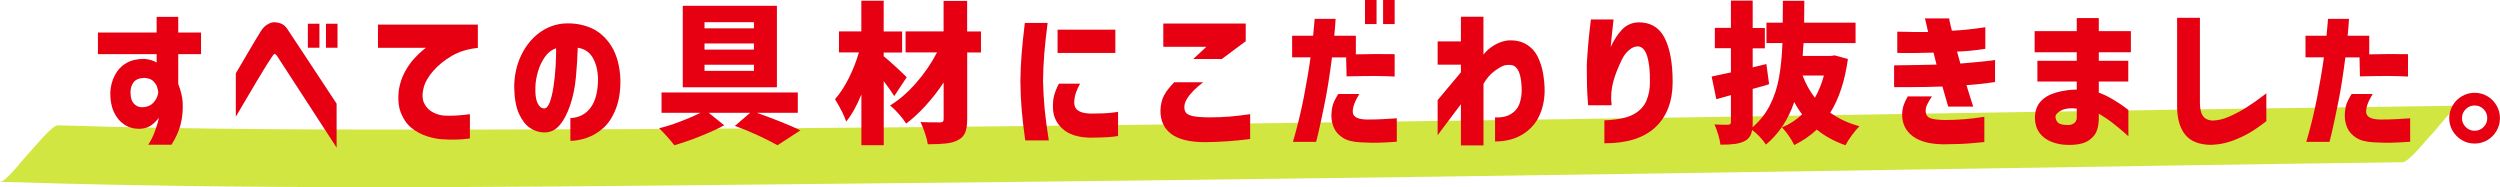 <?xml version="1.0" encoding="UTF-8"?><svg xmlns="http://www.w3.org/2000/svg" width="462.86" height="34.66" viewBox="0 0 462.86 34.66"><defs><style>.cls-1{fill:#d2e641;}.cls-2{fill:#e60012;}.cls-3{isolation:isolate;}.cls-4{mix-blend-mode:multiply;}</style></defs><g class="cls-3"><g id="_レイヤー_2"><g id="_レイヤー_1-2"><g class="cls-4"><path class="cls-1" d="M5.37,28.42c85.46,2.75,359.31-2.56,444.8-3.63"/><path class="cls-1" d="M0,33.66c54.57,1.74,109.28.79,163.87.27,67.21-.64,134.42-1.67,201.63-2.71,26.43-.41,52.87-.85,79.3-1.18,1.21-.02,4.54-4.32,5.42-5.18s4.1-5.27,5.32-5.29c-54.63.68-109.26,1.68-163.9,2.46-67.2.96-134.41,1.86-201.62,1.95-26.42.03-52.87.06-79.29-.78-1.12-.04-4.59,4.37-5.42,5.18s-4.19,5.32-5.32,5.29h0Z"/></g><path class="cls-2" d="M29,10.02h-10.87v-4h10.87v-2.9h4v2.9h4.22v4h-4.22v5.52c.49,1.28.76,2.4.82,3.38.08,1.5-.06,2.88-.39,4.14s-.9,2.51-1.69,3.74h-4.31c.43-.64.8-1.34,1.1-2.11.3-.77.53-1.44.68-2,.15-.56.22-.86.22-.9-.54.68-1.07,1.18-1.59,1.51-.52.33-1.17.51-1.96.55-1.07.02-2.02-.24-2.84-.77-.83-.54-1.47-1.3-1.94-2.31-.47-1-.69-2.2-.68-3.59.04-1.16.32-2.24.84-3.24s1.24-1.75,2.14-2.27c.9-.52,2.01-.77,3.32-.77.51.04.97.13,1.38.27.41.14.71.28.9.41v-1.55ZM29.31,17.2c-.04-.41-.12-.81-.25-1.18-.09-.28-.31-.61-.65-.97-.34-.37-.9-.58-1.69-.63-.96.04-1.62.31-2,.83-.38.52-.56,1.13-.56,1.84,0,1,.24,1.73.73,2.2s1.13.65,1.92.53c.71-.13,1.25-.4,1.6-.82.36-.41.6-.81.72-1.18.12-.38.18-.58.18-.62Z"/><path class="cls-2" d="M43.66,21.6v-8.02c.75-1.28,1.39-2.37,1.92-3.27.53-.9,1.04-1.77,1.55-2.62s.9-1.49,1.18-1.94c.36-.54.73-.93,1.11-1.17.38-.23.72-.38,1-.42.28-.05.42-.06.42-.04.56.04,1.03.15,1.39.34.37.19.7.51,1,.96.23.34.67,1.01,1.34,2.03.67,1.01,1.44,2.18,2.31,3.49s1.72,2.6,2.53,3.84c.82,1.25,1.79,2.72,2.91,4.41v8.14c-7.11-10.92-10.75-16.52-10.9-16.78-.19-.3-.33-.47-.44-.52-.1-.05-.16-.06-.16-.04,0-.02-.04,0-.11.06-.08.06-.21.23-.39.51-.17.23-.5.74-1,1.53-.5.8-1.06,1.73-1.69,2.79s-1.45,2.44-2.46,4.15c-1.01,1.71-1.52,2.57-1.52,2.59ZM57,8.84v-4.45h2.14v4.45h-2.14ZM60.35,8.84v-4.45h2.14v4.45h-2.14Z"/><path class="cls-2" d="M70,4.56h18.47v4.31c-1.86.19-3.47.68-4.83,1.48-1.36.8-2.5,1.72-3.41,2.76-.91,1.04-1.5,2.04-1.76,3-.34,1.28-.31,2.29.08,3.05.39.76.94,1.31,1.65,1.66.7.35,1.36.54,1.96.58.75.04,1.47.04,2.17,0,.69-.04,1.31-.09,1.84-.16.54-.07.81-.1.83-.1v4.5c-1.03.13-1.94.2-2.73.21s-1.6-.01-2.45-.07c-.79-.04-1.71-.22-2.76-.55-1.05-.33-2-.84-2.86-1.53-.85-.69-1.51-1.62-1.97-2.79-.46-1.16-.59-2.6-.38-4.31.21-1.2.57-2.28,1.08-3.24.52-.96,1.08-1.77,1.69-2.44.61-.67,1.13-1.18,1.56-1.53s.67-.54.7-.54h-8.9v-4.31Z"/><path class="cls-2" d="M110.72,14.42c-.06-1.48-.39-2.74-.99-3.76-.6-1.02-1.52-1.63-2.76-1.82-.06,1.82-.17,3.66-.35,5.52-.18,1.86-.53,3.57-1.06,5.12-.53,1.56-1.18,2.8-1.97,3.72-.79.92-1.78,1.36-2.98,1.32-.88-.04-1.72-.32-2.52-.86-.8-.54-1.47-1.42-2.03-2.66-.55-1.24-.84-2.92-.86-5.04.04-2.08.46-3.97,1.27-5.67.81-1.7,1.89-3.07,3.24-4.11,1.35-1.04,2.88-1.65,4.59-1.82,1.84-.13,3.53.14,5.08.8,1.55.67,2.82,1.8,3.82,3.39.99,1.6,1.55,3.63,1.66,6.11.04,2.12-.24,3.94-.83,5.46-.59,1.52-1.36,2.71-2.31,3.56s-1.98,1.47-3.08,1.84-2.12.56-3.04.56v-4.22c1.6-.06,2.85-.71,3.77-1.96.92-1.25,1.37-3.08,1.35-5.5ZM100.69,20.08c.43.02.79-.35,1.08-1.1.29-.75.52-1.71.7-2.89.18-1.17.31-2.4.39-3.67.08-1.28.12-2.44.1-3.49-.83.28-1.52.82-2.07,1.6-.55.79-.98,1.68-1.27,2.66-.29.99-.46,1.91-.49,2.77-.06,1.41.07,2.44.37,3.08.3.65.69.99,1.18,1.03Z"/><path class="cls-2" d="M140.15,20.89c3.3,1.18,5.99,2.26,8.05,3.24l-4.25,2.76c-.96-.54-2.16-1.15-3.62-1.83s-2.88-1.26-4.27-1.75l2.82-2.42h-7.66l2.87,2.31c-1.28.68-2.77,1.36-4.48,2.04-1.71.69-3.29,1.23-4.76,1.65-.36-.47-.8-1-1.34-1.6-.53-.6-1.03-1.12-1.48-1.55,1.18-.28,2.48-.69,3.89-1.23,1.41-.53,2.66-1.07,3.74-1.62h-7.18v-3.77h25.23v3.77h-7.57ZM143.84,1.07v15.09h-17.43V1.07h17.43ZM139.59,5.24v-1.13h-9.15v1.13h9.15ZM139.59,9.18v-1.13h-9.15v1.13h9.15ZM139.59,13.12v-1.13h-9.15v1.13h9.15Z"/><path class="cls-2" d="M165.56,17.79c-.43-.71-1.08-1.63-1.94-2.76v11.85h-4.14v-9.38c-.88,2.14-1.82,3.81-2.82,5.01-.3-.99-.99-2.37-2.06-4.14.92-1.05,1.77-2.35,2.55-3.9.78-1.55,1.4-3.14,1.87-4.77h-3.69v-3.89h4.14V.14h4.14v5.69h3.41v3.89h-3.41v.7c.53.41,1.28,1.07,2.27,1.98.99.91,1.65,1.54,1.99,1.9l-2.31,3.49ZM181.63,9.71h-2.56v12.33c0,1.09-.13,1.93-.38,2.52-.25.59-.69,1.05-1.31,1.37-.6.32-1.34.53-2.21.63-.87.1-2,.15-3.39.15-.08-.56-.25-1.24-.52-2.04-.27-.8-.55-1.49-.83-2.07.92.04,2.11.06,3.58.06.26,0,.45-.05.55-.14.1-.09.15-.26.15-.51v-6.73c-1.01,1.52-2.12,2.94-3.31,4.25-1.19,1.31-2.4,2.43-3.62,3.35-.36-.56-.82-1.16-1.38-1.79-.56-.63-1.1-1.15-1.61-1.56,1.67-1.01,3.28-2.41,4.83-4.18s2.84-3.66,3.87-5.65h-5.83v-3.89h7.04V.17h4.36v5.66h2.56v3.89Z"/><path class="cls-2" d="M189.74,4.25h4.22c-.28,2.18-.49,4.08-.62,5.72-.13,1.63-.21,3.3-.23,5.01.04,1.8.14,3.54.3,5.21.16,1.67.42,3.6.77,5.8h-4.36c-.3-2.1-.52-3.98-.66-5.63-.14-1.65-.22-3.42-.24-5.29.02-1.76.09-3.47.23-5.11.13-1.64.33-3.54.59-5.7ZM196.05,15.49h3.91c-.36.68-.62,1.27-.79,1.77s-.26,1.05-.28,1.63c-.02.36.05.69.2,1.01.15.32.46.58.92.79s1.14.32,2.04.34c1.58,0,2.8-.05,3.66-.15.86-.1,1.29-.16,1.29-.18v4.48c-.62.11-1.31.19-2.07.23-.76.04-1.82.07-3.17.08-2.2-.06-3.87-.6-5.01-1.62-1.14-1.02-1.75-2.29-1.8-3.79-.04-.96.04-1.78.23-2.46.19-.69.48-1.39.87-2.13ZM195.8,5.49h10.7v4.31h-10.7v-4.31Z"/><path class="cls-2" d="M217.43,15.23h5.32c-.73.58-1.33,1.1-1.79,1.56-.46.46-.86.96-1.2,1.51s-.5,1.07-.48,1.58c0,.38.09.7.28.97.19.27.59.48,1.22.63.63.15,1.61.23,2.94.25,1.52,0,2.82-.05,3.88-.14,1.07-.09,2.36-.24,3.86-.45v4.59c-2.89.38-5.68.57-8.36.59-2.82,0-4.9-.51-6.25-1.52s-2.02-2.48-2-4.39c.04-1.09.27-2.02.69-2.79.42-.77,1.05-1.57,1.87-2.39ZM226.22,10.92h-5.29l2.42-2.25h-7.97v-4.31h15.26v3.27l-4.42,3.29Z"/><path class="cls-2" d="M242.64,10.61h-3.41v-4h3.89c.09-.98.16-1.74.21-2.28.05-.54.07-.83.07-.84h3.88c-.06,1.07-.14,2.11-.25,3.13h4v3.44c2.63-.06,5.02-.07,7.18-.03v4.14c-1.09-.06-2.28-.09-3.58-.1-1.3,0-3.07.01-5.32.07l-.08-3.52h-2.62c-.41,3.23-.85,6.01-1.32,8.33-.47,2.33-.85,4.13-1.15,5.41-.3,1.28-.46,1.91-.48,1.91h-4.28c.81-2.78,1.48-5.53,2.01-8.25s.95-5.19,1.25-7.41ZM247.76,17.4h3.91c-.86,1.39-1.27,2.52-1.21,3.39.06.87.94,1.32,2.65,1.34,1.05,0,1.97-.02,2.75-.06.78-.04,1.69-.09,2.75-.17v4.34c-1.18.09-2.28.15-3.28.18-1,.03-2.15,0-3.45-.07-1.37-.06-2.45-.33-3.24-.83-.79-.5-1.34-1.11-1.66-1.83-.32-.72-.48-1.48-.48-2.27.02-.88.13-1.6.32-2.15.2-.55.51-1.18.94-1.87ZM252.72,4.45V0h2.14v4.45h-2.14ZM256.07,4.45V0h2.14v4.45h-2.14Z"/><path class="cls-2" d="M274.65,26.92h-4.17v-7.63c-.79,1.05-1.51,2.01-2.17,2.89-.66.87-1.18,1.56-1.56,2.07s-.58.77-.58.79v-6.5s.46-.55,1.27-1.53c.81-.99,1.82-2.19,3.04-3.62v-1.41h-4.31v-4.31h4.31V3.1h4.17v7.01c.56-.71,1.24-1.3,2.03-1.76.79-.46,1.6-.75,2.45-.86,1.37-.09,2.52.15,3.46.72.94.57,1.65,1.35,2.13,2.34s.81,2.04.99,3.15c.18,1.12.27,2.16.27,3.14-.02,1.73-.37,3.29-1.04,4.7s-1.71,2.53-3.11,3.38c-1.4.84-3.07,1.27-5.03,1.27v-4.45c1.18.06,2.15-.15,2.91-.61.76-.46,1.29-1.07,1.58-1.84.29-.77.44-1.62.44-2.56,0-.99-.09-1.88-.27-2.65-.18-.77-.47-1.34-.89-1.7-.41-.37-1.07-.46-1.97-.3-.54.17-1.2.54-1.97,1.13-.77.58-1.43,1.35-1.97,2.31v11.4Z"/><path class="cls-2" d="M294.52,3.6h4.22s-.03.27-.08.76c-.06.49-.13,1.12-.21,1.89-.08.77-.16,1.59-.24,2.45.64-1.37,1.35-2.45,2.13-3.25.78-.8,1.73-1.23,2.86-1.31,2.29-.06,3.94.88,4.96,2.82,1.01,1.93,1.52,4.67,1.52,8.22s-1.07,6.4-3.21,8.39c-2.14,1.99-5.28,2.97-9.43,2.96v-4.25c2.38-.09,4.16-.45,5.34-1.08,1.17-.63,1.99-1.48,2.44-2.55.45-1.07.67-2.22.65-3.46.04-1.95-.13-3.53-.49-4.74-.37-1.21-.95-1.83-1.76-1.87-.58.02-1.14.26-1.66.73-.53.47-.96,1.05-1.29,1.75-.34.69-.64,1.38-.92,2.07-.27.69-.46,1.25-.58,1.7-.09.32-.2.77-.31,1.34-.11.57-.17,1.28-.17,2.13.04.32.06.59.07.82,0,.23.01.35.01.37h-4.34s-.03-.38-.08-1.1c-.06-.71-.1-1.63-.13-2.75s-.04-2.29-.04-3.53c.06-1.16.14-2.39.25-3.69.11-1.3.23-2.4.34-3.32.11-.92.17-1.41.17-1.46Z"/><path class="cls-2" d="M342.13,10.92c-.56,4.05-1.65,7.37-3.27,9.94,1.56,1.13,3.36,1.96,5.41,2.51-.41.39-.87.94-1.38,1.63-.51.69-.91,1.32-1.21,1.89-1.99-.68-3.76-1.64-5.32-2.9-1.16,1.11-2.55,2.06-4.17,2.87-.24-.53-.59-1.11-1.04-1.76-.45-.65-.86-1.15-1.24-1.51,1.37-.54,2.62-1.35,3.74-2.42-.51-.66-1-1.42-1.46-2.28-1.11,3.27-2.85,5.89-5.24,7.88-.28-.45-.66-.93-1.14-1.44-.48-.51-.95-.93-1.42-1.27-.13.92-.55,1.59-1.27,2-.51.28-1.11.47-1.82.58-.7.1-1.63.15-2.77.15-.06-.51-.19-1.13-.41-1.86-.22-.73-.45-1.36-.69-1.89.66.04,1.49.06,2.51.06.21-.02.35-.07.42-.14.07-.07.11-.21.11-.39v-4.96l-2.7.76-.87-4.2,2.25-.48,1.32-.28v-4.48h-2.98v-3.77h2.98V.11h4.03v5.07h2.25v3.77h-2.25v3.52l2.53-.62.51,3.74c-.51.17-1.52.46-3.04.87v6.11c0,.47,0,.8-.03.99,1.37-1.18,2.45-2.56,3.24-4.12.79-1.57,1.35-3.27,1.67-5.11.33-1.84.54-3.96.63-6.36h-2.96v-3.77h3.01c.02-.88.03-2.23.03-4.05h3.97l-.03,4.05h9.52v3.77h-9.63l-.06.79c-.04.71-.08,1.25-.11,1.6h5.24l.68-.11,2.45.68ZM333.74,13.99c.56,1.5,1.32,2.87,2.28,4.11.71-1.26,1.27-2.63,1.66-4.11h-3.94Z"/><path class="cls-2" d="M351.27,9.8v-3.94c1.14.04,2.13.06,2.94.06h2.77c-.17-.79-.31-1.4-.42-1.83-.11-.43-.17-.66-.17-.68h4.48c.06.38.13.75.23,1.13s.19.76.28,1.15c1.15-.06,2.17-.14,3.08-.24.91-.1,1.65-.2,2.22-.28s.87-.13.89-.13v4c-1.95.3-3.7.47-5.24.51.09.38.2.75.31,1.11.11.37.22.74.31,1.11,1.05-.09,2.07-.19,3.07-.28.99-.09,1.8-.18,2.42-.25.62-.07.93-.12.93-.14v4.08c-.98.15-1.85.27-2.63.35-.78.08-1.67.16-2.66.24.38,1.22.68,2.19.9,2.9.23.71.35,1.07.37,1.07h-4.65c-.17-.58-.35-1.19-.53-1.82-.19-.63-.37-1.26-.54-1.9-1.03.04-2.05.07-3.04.08-1,.02-1.94.03-2.84.03h-3.07v-4.03c1.67-.02,3.08-.04,4.24-.06,1.16-.02,2.36-.05,3.62-.08-.09-.39-.19-.77-.29-1.14-.1-.37-.19-.73-.27-1.08-1.22.04-2.31.06-3.28.07-.97,0-1.77,0-2.42,0-.65,0-.98-.01-1-.01ZM353.21,17.85h4.48c-.39.58-.69,1.08-.89,1.51s-.29.82-.27,1.2c0,.34.08.62.23.86.15.24.45.42.9.55.45.13,1.24.22,2.36.25,1.31,0,2.52-.05,3.63-.14,1.11-.09,2.36-.24,3.74-.45v4.67c-.38.02-1.14.09-2.29.21-1.15.12-2.91.19-5.25.21-2.5-.02-4.4-.52-5.71-1.49-1.31-.98-1.97-2.32-1.97-4.03.02-.66.11-1.23.28-1.73s.42-1.04.76-1.62Z"/><path class="cls-2" d="M377.21,15.09v-3.83h7.29v-1.58h-7.8v-3.91h7.8v-2.42h4.08v2.42h5.94v3.91h-5.94v1.58h5.46v3.83h-5.46v2.06c.83.3,1.67.7,2.53,1.21s1.57.96,2.11,1.37c.54.4.83.62.84.66v4.84s-.3-.27-.84-.75c-.54-.48-1.23-1.04-2.05-1.69-.83-.65-1.69-1.22-2.59-1.73v.87c-.02,1.46-.33,2.55-.94,3.25-.61.7-1.32,1.16-2.14,1.37s-1.67.3-2.55.28c-1.11,0-2.14-.19-3.1-.56-.96-.38-1.7-.93-2.24-1.66-.54-.73-.82-1.63-.86-2.7,0-1.3.35-2.33,1.04-3.1.69-.77,1.66-1.33,2.89-1.68s2.5-.53,3.82-.55v-1.49h-7.29ZM382.95,23.14c.39,0,.74-.11,1.04-.32.3-.22.47-.53.51-.94v-1.77c-1.18-.15-2.13-.04-2.84.32-.71.37-1.08.76-1.1,1.17,0,.43.16.8.46,1.1.31.3.95.45,1.93.45Z"/><path class="cls-2" d="M403.08,3.29h4.22v15.71c0,1.11.18,1.92.55,2.45.37.53.93.82,1.7.87.99,0,2.04-.24,3.14-.72,1.1-.48,2.18-1.05,3.24-1.72s2.29-1.53,3.67-2.6v5.15c-1.13.88-2.18,1.61-3.15,2.18-.98.57-2.08,1.07-3.29,1.51-1.22.43-2.51.67-3.86.7-2.2-.04-3.78-.68-4.76-1.93-.98-1.25-1.46-2.98-1.46-5.19V3.29Z"/><path class="cls-2" d="M430.26,10.61h-3.41v-4h3.89c.09-.98.16-1.74.21-2.28.05-.54.07-.83.07-.84h3.88c-.06,1.07-.14,2.11-.25,3.13h4v3.44c2.63-.06,5.02-.07,7.18-.03v4.14c-1.09-.06-2.28-.09-3.58-.1-1.3,0-3.07.01-5.32.07l-.08-3.52h-2.62c-.41,3.23-.85,6.01-1.32,8.33-.47,2.33-.85,4.13-1.15,5.41-.3,1.28-.46,1.91-.48,1.91h-4.28c.81-2.78,1.48-5.53,2.01-8.25s.95-5.19,1.25-7.41ZM435.38,17.4h3.91c-.86,1.39-1.27,2.52-1.21,3.39.06.87.94,1.32,2.65,1.34,1.05,0,1.97-.02,2.75-.06.78-.04,1.69-.09,2.75-.17v4.34c-1.18.09-2.28.15-3.28.18-1,.03-2.15,0-3.45-.07-1.37-.06-2.45-.33-3.24-.83-.79-.5-1.34-1.11-1.66-1.83-.32-.72-.48-1.48-.48-2.27.02-.88.13-1.6.32-2.15.2-.55.51-1.18.94-1.87Z"/><path class="cls-2" d="M460.52,17.81c.71.42,1.28,1,1.7,1.72.42.72.63,1.51.63,2.35s-.21,1.63-.63,2.35c-.42.72-.99,1.29-1.7,1.72-.71.42-1.5.63-2.36.63s-1.63-.21-2.35-.63-1.29-1-1.72-1.72c-.42-.72-.63-1.51-.63-2.35s.21-1.63.63-2.35c.42-.72,1-1.3,1.72-1.72s1.51-.63,2.35-.63,1.65.21,2.36.63ZM459.82,23.52c.45-.46.68-1.01.68-1.65s-.23-1.21-.68-1.66c-.45-.45-1-.68-1.66-.68s-1.19.23-1.65.69-.69,1.01-.69,1.65.23,1.19.69,1.65c.46.46,1.01.69,1.65.69s1.21-.23,1.66-.69Z"/></g></g></g></svg>